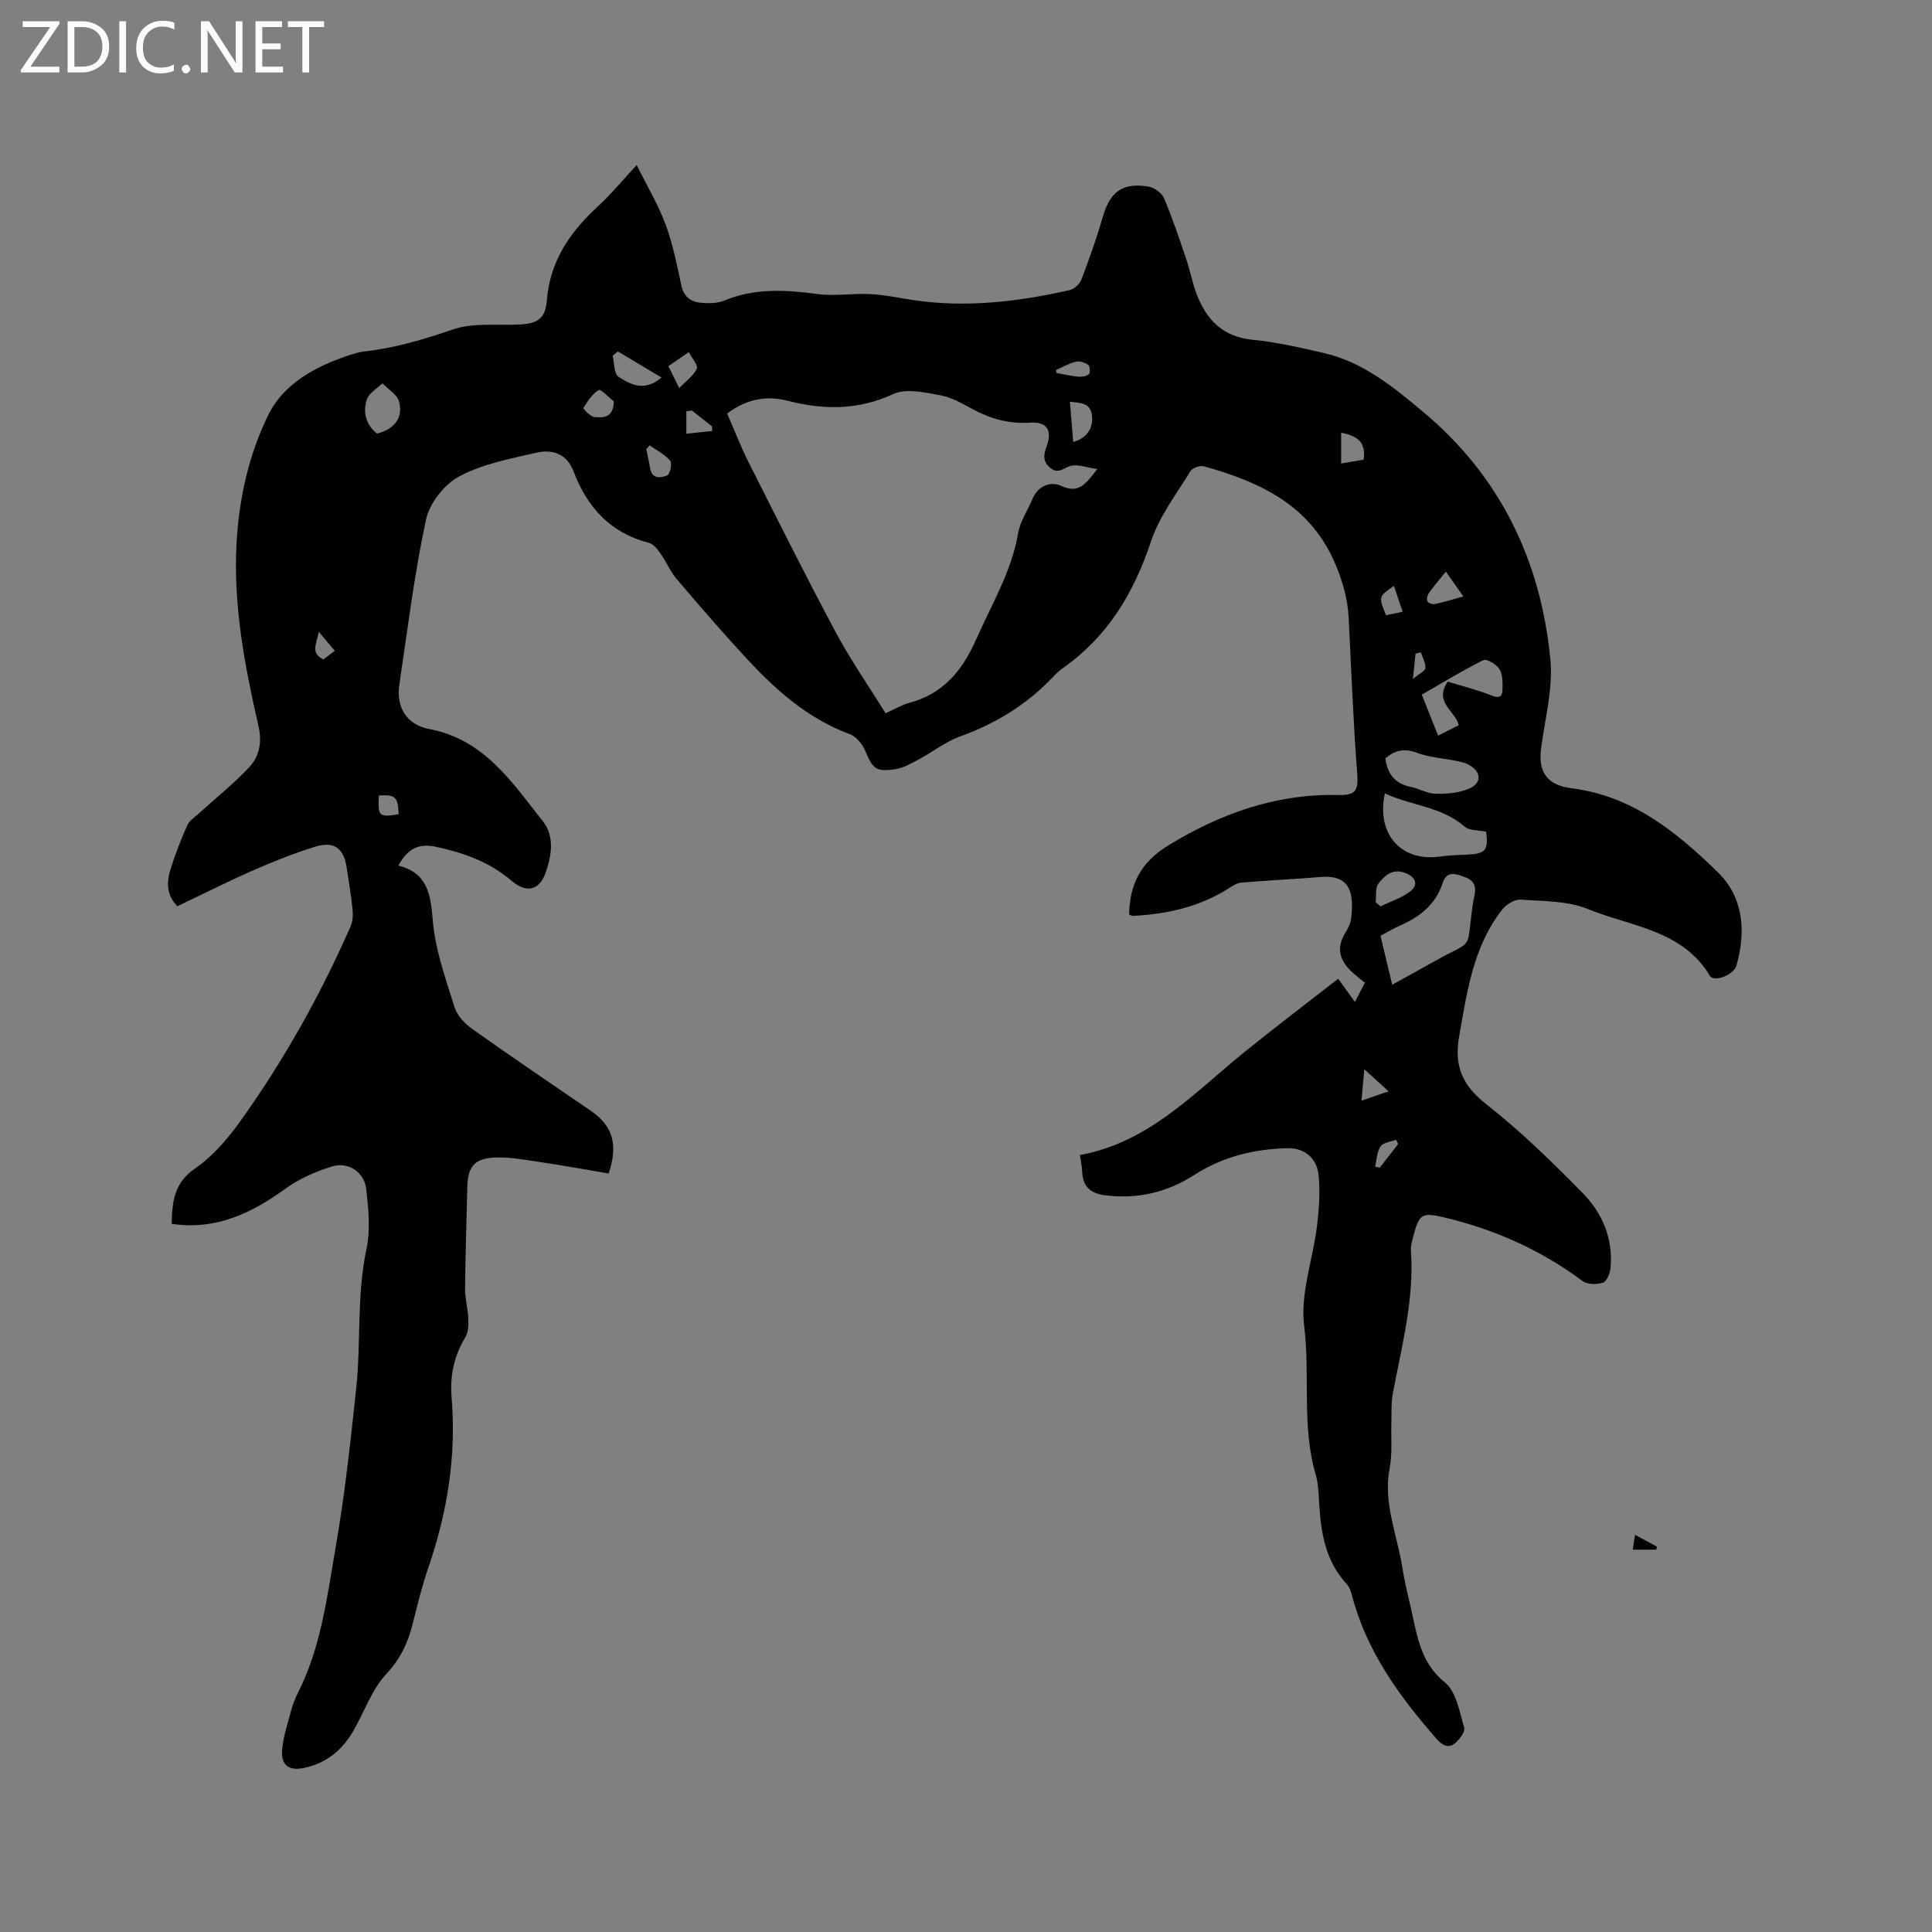 <svg enable-background="new 0 0 400 400" viewBox="0 0 400 400" xmlns="http://www.w3.org/2000/svg"><rect x="0" y="0" width="400" height="400" fill="#808080" stroke="none"/><g fill="#fcfbfa"><path d="m12.4 4.8-6.1 9h6v1.2h-8v-.5l6.1-8.9h-5.7v-1.2h7.6v.4z"/><path d="m14 15v-10.6h3c1.6 0 2.9.5 4 1.4s1.6 2.2 1.6 3.8-.5 3-1.6 3.9-2.4 1.5-4 1.5zm1.4-9.4v8.2h1.6c1.3 0 2.4-.4 3.1-1.1s1.1-1.8 1.1-3.1-.4-2.3-1.2-3-1.8-1-3.1-1z"/><path d="m26.1 4.4v10.6h-1.4v-10.6z"/><path d="m36.1 14.6c-.8.4-1.8.6-2.9.6-1.5 0-2.7-.5-3.6-1.4s-1.4-2.2-1.4-3.8c0-1.7.5-3.1 1.5-4.1s2.3-1.6 3.9-1.6c1 0 1.8.1 2.5.4v1.4c-.8-.4-1.6-.6-2.5-.6-1.2 0-2.1.4-2.9 1.2s-1.1 1.8-1.1 3.2c0 1.3.3 2.3 1 3s1.6 1.1 2.7 1.1c1 0 2-.2 2.7-.7v1.3z"/><path d="m37.6 14.3c0-.2.1-.5.3-.6s.4-.3.6-.3c.3 0 .5.1.6.3s.3.4.3.6-.1.4-.3.6-.4.3-.6.3c-.3 0-.5-.1-.6-.3s-.3-.4-.3-.6z"/><path d="m50.2 15h-1.6l-5.3-8.2c-.2-.2-.3-.5-.4-.7 0 .2.1.7.1 1.5v7.4h-1.4v-10.6h1.7l5.2 8.1c.2.4.4.6.4.7 0-.3-.1-.8-.1-1.5v-7.3h1.4z"/><path d="m58.6 15h-5.7v-10.6h5.5v1.2h-4.1v3.4h3.8v1.2h-3.8v3.6h4.3z"/><path d="m67.1 5.6h-3.1v9.4h-1.4v-9.4h-3v-1.2h7.5z"/></g><path d="m223.59 239.14c14.29-2.62 23.54-12.79 33.92-21.21 6.32-5.13 12.82-10.04 19.55-15.29 1.33 1.85 2.28 3.16 3.46 4.8.7-1.35 1.27-2.44 2.06-3.97-1.1-.94-2.32-1.8-3.31-2.87-2.02-2.17-2.46-4.58-.85-7.26.59-.98 1.19-2.1 1.32-3.2.62-5.23-.15-9.08-6.3-8.57-5.48.45-10.98.7-16.46 1.17-.96.08-1.92.76-2.79 1.3-6 3.78-12.66 5.22-19.62 5.58-.28.01-.57-.2-.8-.29.1-6.29 2.48-10.86 8.1-14.29 10.94-6.68 22.49-10.77 35.38-10.44 3.29.08 4.01-.92 3.76-4.19-.82-10.78-1.23-21.59-1.78-32.39-.19-3.82-1.13-7.3-2.63-10.93-5.12-12.41-15.56-17.26-27.31-20.54-.82-.23-2.42.32-2.84 1.01-2.91 4.77-6.45 9.38-8.17 14.58-3.55 10.7-9 19.73-18.31 26.25-.69.48-1.31 1.09-1.89 1.7-5.41 5.72-11.87 9.72-19.3 12.38-3.03 1.09-5.68 3.22-8.57 4.76-1.56.83-3.19 1.79-4.88 2.03-4.04.59-4.64-.11-6.23-3.9-.57-1.37-1.89-2.9-3.22-3.39-8.84-3.27-15.53-9.35-21.73-16.09-4.81-5.23-9.47-10.6-14.06-16.01-1.33-1.57-2.14-3.57-3.34-5.27-.62-.88-1.46-1.97-2.4-2.21-7.96-2.04-12.77-7.34-15.58-14.75-1.4-3.69-4.39-4.68-7.68-3.92-5.45 1.25-11.15 2.33-15.99 4.9-3.09 1.64-6.17 5.55-6.9 8.95-2.42 11.27-3.82 22.76-5.52 34.18-.71 4.76 1.56 8.31 6.21 9.19 11.37 2.14 17.17 11.09 23.56 19.17 2.4 3.04 1.77 7.12.46 10.72-1.25 3.47-3.92 4.16-6.95 1.56-4.59-3.93-9.94-5.83-15.73-7.08-3.58-.77-5.86.42-7.75 3.9 5.91 1.49 6.68 5.76 7.11 11.23.48 6.12 2.68 12.15 4.52 18.1.54 1.73 2.13 3.42 3.68 4.51 8.12 5.77 16.38 11.34 24.59 16.97 4.42 3.04 5.67 6.89 3.64 12.94-4.6-.78-9.33-1.65-14.09-2.35-3.22-.47-6.49-1.13-9.7-.94-4.15.24-5.39 2.03-5.48 6.15-.15 7-.4 13.99-.46 20.99-.02 2.08.59 4.16.67 6.24.05 1.28 0 2.79-.63 3.83-2.33 3.87-3.2 7.94-2.83 12.43 1.01 12.1-.88 23.82-4.82 35.27-1.31 3.8-2.27 7.72-3.24 11.62-.97 3.94-2.53 7.23-5.46 10.38-3.07 3.3-4.61 8.01-6.96 12.01-2.24 3.81-5.48 6.42-9.88 7.4-3.32.74-5.03-.44-4.72-3.82.26-2.81 1.21-5.56 1.94-8.32.3-1.12.75-2.21 1.27-3.25 4.82-9.47 6.05-19.8 7.84-30.11 1.91-10.96 3.09-21.91 4.27-32.94 1.03-9.65.08-19.4 2.14-28.98.84-3.92.4-8.23-.04-12.3-.39-3.6-3.73-5.83-7.17-4.75-3.33 1.05-6.71 2.51-9.52 4.55-7.08 5.13-14.46 8.68-23.61 7.31.1-4.64.52-8.48 4.83-11.45 3.58-2.46 6.64-5.99 9.21-9.56 9.11-12.68 16.71-26.26 23-40.55.48-1.08.52-2.47.4-3.68-.28-2.84-.79-5.66-1.2-8.49-.59-4.06-2.64-5.58-6.63-4.32-4.32 1.36-8.56 3.03-12.7 4.85-5.31 2.34-10.5 4.96-15.73 7.45-2.29-2.36-2.23-5.02-1.43-7.6.96-3.13 2.17-6.2 3.5-9.19.42-.95 1.51-1.63 2.34-2.39 3.5-3.18 7.23-6.15 10.46-9.59 2.13-2.27 2.69-5.21 1.92-8.56-2.84-12.41-5.23-24.9-4.54-37.75.5-9.32 2.54-18.44 6.59-26.67 3.19-6.48 9.81-10.04 16.74-12.34 1-.33 2.04-.66 3.08-.77 6.33-.7 12.32-2.48 18.36-4.55 4.24-1.46 9.22-.8 13.87-1.04 3.74-.19 5.31-1.24 5.61-5 .64-8.19 4.86-14.22 10.67-19.55 2.56-2.35 4.79-5.08 7.93-8.46 2.31 4.66 4.53 8.34 5.99 12.31 1.49 4.05 2.35 8.36 3.25 12.6.55 2.58 2.2 3.53 4.48 3.65 1.45.08 3.07.06 4.37-.48 6.33-2.64 12.76-2.26 19.36-1.37 3.59.48 7.33-.19 10.98.01 3.02.16 6.02.83 9.03 1.27 10.87 1.58 21.56.3 32.16-2.09.94-.21 2.08-1.23 2.43-2.15 1.62-4.23 3.16-8.51 4.4-12.86 1.52-5.32 4.06-7.32 9.45-6.44 1.21.2 2.79 1.28 3.25 2.36 1.74 4.07 3.14 8.29 4.57 12.49.82 2.4 1.28 4.93 2.17 7.3 2.03 5.42 5.45 9 11.72 9.59 4.93.47 9.82 1.62 14.66 2.73 8.12 1.86 14.39 7.03 20.55 12.18 15.95 13.32 24.36 30.79 26.34 51.19.58 5.97-1.06 12.18-1.89 18.25-.7 5.1 1.14 7.85 6.34 8.5 12.52 1.57 21.73 9.08 30.23 17.38 5.33 5.21 5.85 12.21 3.86 19.31-.54 1.92-4.64 3.57-5.52 2.11-5.73-9.53-16.36-10.17-25.21-13.79-4.24-1.73-9.28-1.63-13.99-1.96-1.24-.09-2.98 1.02-3.82 2.1-5.97 7.66-7.23 16.91-8.87 26.14-1.12 6.3.7 10.28 5.73 14.22 7.06 5.53 13.53 11.88 19.84 18.29 4.11 4.18 6.36 9.53 5.75 15.63-.11 1.06-.8 2.69-1.57 2.93-1.27.4-3.21.4-4.2-.34-8.72-6.5-18.42-10.79-28.96-13.25-4.21-.98-4.91-.52-5.99 3.6-.3 1.12-.67 2.31-.59 3.43.7 10.11-1.94 19.77-3.76 29.54-.36 1.94-.23 3.97-.29 5.97-.11 3.16.23 6.41-.36 9.48-1.39 7.22 1.58 13.77 2.64 20.6.45 2.93 1.18 5.81 1.84 8.7 1.24 5.49 1.93 10.96 6.98 15.05 2.34 1.9 3 6.06 3.97 9.32.25.86-.98 2.52-1.95 3.29-1.33 1.06-2.57.42-3.74-.92-7.74-8.83-14.55-18.19-17.56-29.81-.21-.8-.53-1.69-1.07-2.28-4.57-4.92-5.4-11.03-5.74-17.35-.09-1.79-.2-3.64-.69-5.35-2.94-10.06-1.09-20.49-2.38-30.73-.84-6.67 1.81-13.74 2.66-20.67.42-3.43.66-6.96.35-10.4-.32-3.59-2.84-5.79-6.43-5.72-6.85.13-13.43 1.75-19.24 5.48-5.69 3.66-11.73 5.08-18.44 4.28-3.13-.37-4.72-1.78-4.86-4.92-.02-.99-.26-2.03-.46-3.43zm-40.24-91.47c2.26-1.01 3.46-1.77 4.77-2.11 7.12-1.87 11.1-6.65 14.01-13.24 3.2-7.23 7.32-14.02 8.68-22.01.41-2.42 1.97-4.64 2.94-6.98 1.16-2.8 3.8-3.74 5.97-2.73 3.67 1.7 5.05-.42 7.48-3.5-2.32-.31-4.18-1.08-5.64-.61-1.47.47-2.52 1.74-4.16.34s-1.28-2.83-.66-4.56c1.16-3.22-.05-5-3.47-4.77-4.17.28-7.92-.69-11.55-2.61-2.24-1.18-4.53-2.59-6.95-3.03-3.25-.6-7.18-1.51-9.88-.26-7.33 3.39-14.45 3.27-21.96 1.34-4.36-1.12-8.51-.23-12.38 2.68 1.51 3.46 2.79 6.82 4.4 10.01 5.95 11.8 11.85 23.62 18.08 35.27 3.07 5.74 6.8 11.11 10.32 16.77zm102.47 46.08c.87 3.65 1.71 7.16 2.42 10.13 3.61-2 7.05-3.92 10.5-5.82 1.38-.76 2.87-1.37 4.17-2.24.57-.38 1.04-1.21 1.16-1.91.45-2.74.56-5.55 1.16-8.25.45-2.01.09-3.3-1.86-4.03-1.83-.68-3.82-1.49-4.68 1.17-1.49 4.61-4.9 7.14-9.1 8.95-1.24.55-2.4 1.28-3.77 2zm.91-29.49c-1.85 8.41 3.37 14.18 11.29 13.09 1.78-.24 3.58-.33 5.38-.39 4.2-.15 4.77-.82 4.29-4.77-1.59-.34-3.45-.19-4.44-1.04-4.81-4.19-11.08-4.33-16.52-6.89zm.09-7.22c.43 3.21 2.01 5.22 5.24 5.87 1.75.35 3.44 1.4 5.16 1.43 2.33.04 4.87-.16 6.96-1.07 2.68-1.17 2.52-3.48-.06-4.92-.8-.45-1.78-.64-2.7-.83-2.68-.55-5.51-.71-8.04-1.65-2.64-1-4.63-.54-6.56 1.17zm7.54-13.22c1.2 3.01 2.26 5.67 3.39 8.48 1.77-.89 3.05-1.53 4.27-2.15-.74-3.07-5.22-4.66-2.29-9.03 2.94.9 6.06 1.68 9.03 2.85 1.53.6 2.28.43 2.31-1.14.03-1.44.08-3.13-.61-4.27-.6-1-2.64-2.22-3.33-1.89-4.31 2.13-8.42 4.66-12.77 7.15zm-216.31-54.05c3.6-.89 5.52-3.34 4.54-6.69-.42-1.45-2.23-2.49-3.41-3.72-1.12 1.1-2.79 2.02-3.23 3.35-.86 2.61-.23 5.2 2.1 7.06zm206.76 97.01c.34.29.68.58 1.01.88 2.12-1.04 4.5-1.77 6.29-3.22 1.71-1.39.79-3.06-1.34-3.77-2.59-.87-4.13.68-5.37 2.25-.7.88-.43 2.54-.59 3.86zm-147.84-108.61c-3.01-1.8-6.02-3.6-9.03-5.4-.37.29-.74.58-1.1.87.37 1.5.26 3.74 1.2 4.35 2.47 1.6 5.3 3.22 8.93.18zm84.54 5c.24 2.92.46 5.62.69 8.35 2.81-.82 4.25-2.92 3.86-5.62-.38-2.56-2.39-2.46-4.55-2.73zm-94.42-.07c-1.08-.84-2.73-2.61-3.13-2.36-1.34.83-2.31 2.34-3.18 3.73-.08.13 1.48 1.84 2.33 1.88 1.59.09 3.89.35 3.98-3.25zm150.58 6.48v6.38c1.71-.29 3.21-.54 4.65-.79.58-3.74-1.47-4.96-4.65-5.59zm-137.04-9.23c1.54-1.61 3.04-2.62 3.63-4.02.31-.73-.98-2.14-1.65-3.43-1.68 1.15-2.87 1.97-4.23 2.91.63 1.29 1.18 2.39 2.25 4.54zm158.72 37.99c-1.4 1.75-2.55 3.09-3.56 4.52-.3.43-.47 1.26-.25 1.66.21.37 1.06.65 1.54.54 1.87-.4 3.71-.97 5.89-1.57-1.19-1.69-2.12-3.02-3.62-5.15zm-164.84-26.14c-.24.27-.47.54-.71.82.27 1.29.58 2.58.79 3.88.39 2.4 2.26 2.04 3.57 1.52.56-.22 1.04-2.51.59-3.03-1.11-1.31-2.79-2.16-4.24-3.19zm8.76-7.2c-.39.05-.78.1-1.17.15v4.65c1.78-.19 3.56-.38 5.35-.57-.02-.32-.04-.64-.05-.96-1.38-1.1-2.76-2.18-4.13-3.27zm139.19 136.38c-.18 2.06-.37 4.08-.58 6.5 2.29-.79 3.84-1.32 5.61-1.93-1.7-1.55-3.22-2.92-5.03-4.57zm6.14-100.07c-3.2 2.2-3.2 2.2-1.65 6.06 1.07-.21 2.15-.43 3.46-.7-.67-1.99-1.23-3.64-1.81-5.36zm-206.06 47.26c-.14-3.58-.69-4.1-4.1-3.87-.2 4.36 0 4.54 4.1 3.87zm136.07-91.94c.05.2.09.39.14.59 1.5.27 2.99.63 4.5.77.73.07 1.69-.08 2.19-.52.32-.28.24-1.65-.1-1.9-.69-.49-1.77-.88-2.54-.7-1.46.35-2.81 1.14-4.19 1.76zm70.86 160.23c-.14-.3-.27-.59-.41-.89-1.11.43-2.67.56-3.22 1.37-.77 1.13-.8 2.77-1.15 4.19.32.08.65.15.97.23 1.27-1.63 2.54-3.26 3.81-4.9zm-220.15-102.12c-1.1-1.3-1.99-2.35-3.32-3.93-.45 2.53-1.8 4.39.95 5.71.68-.51 1.34-1 2.37-1.78zm223.21 5.83c1.37-1.15 2.56-1.68 2.59-2.26.05-1.06-.59-2.16-.94-3.24-.37.09-.74.18-1.11.26-.15 1.39-.29 2.77-.54 5.24z" fill="#010102"/><path d="m342.93 320.84c-1.53 0-3.06 0-4.88 0 .14-.91.26-1.76.46-3.07 1.71.92 3.12 1.68 4.53 2.44-.04.21-.08.42-.11.63z" fill="#010102"/></svg>